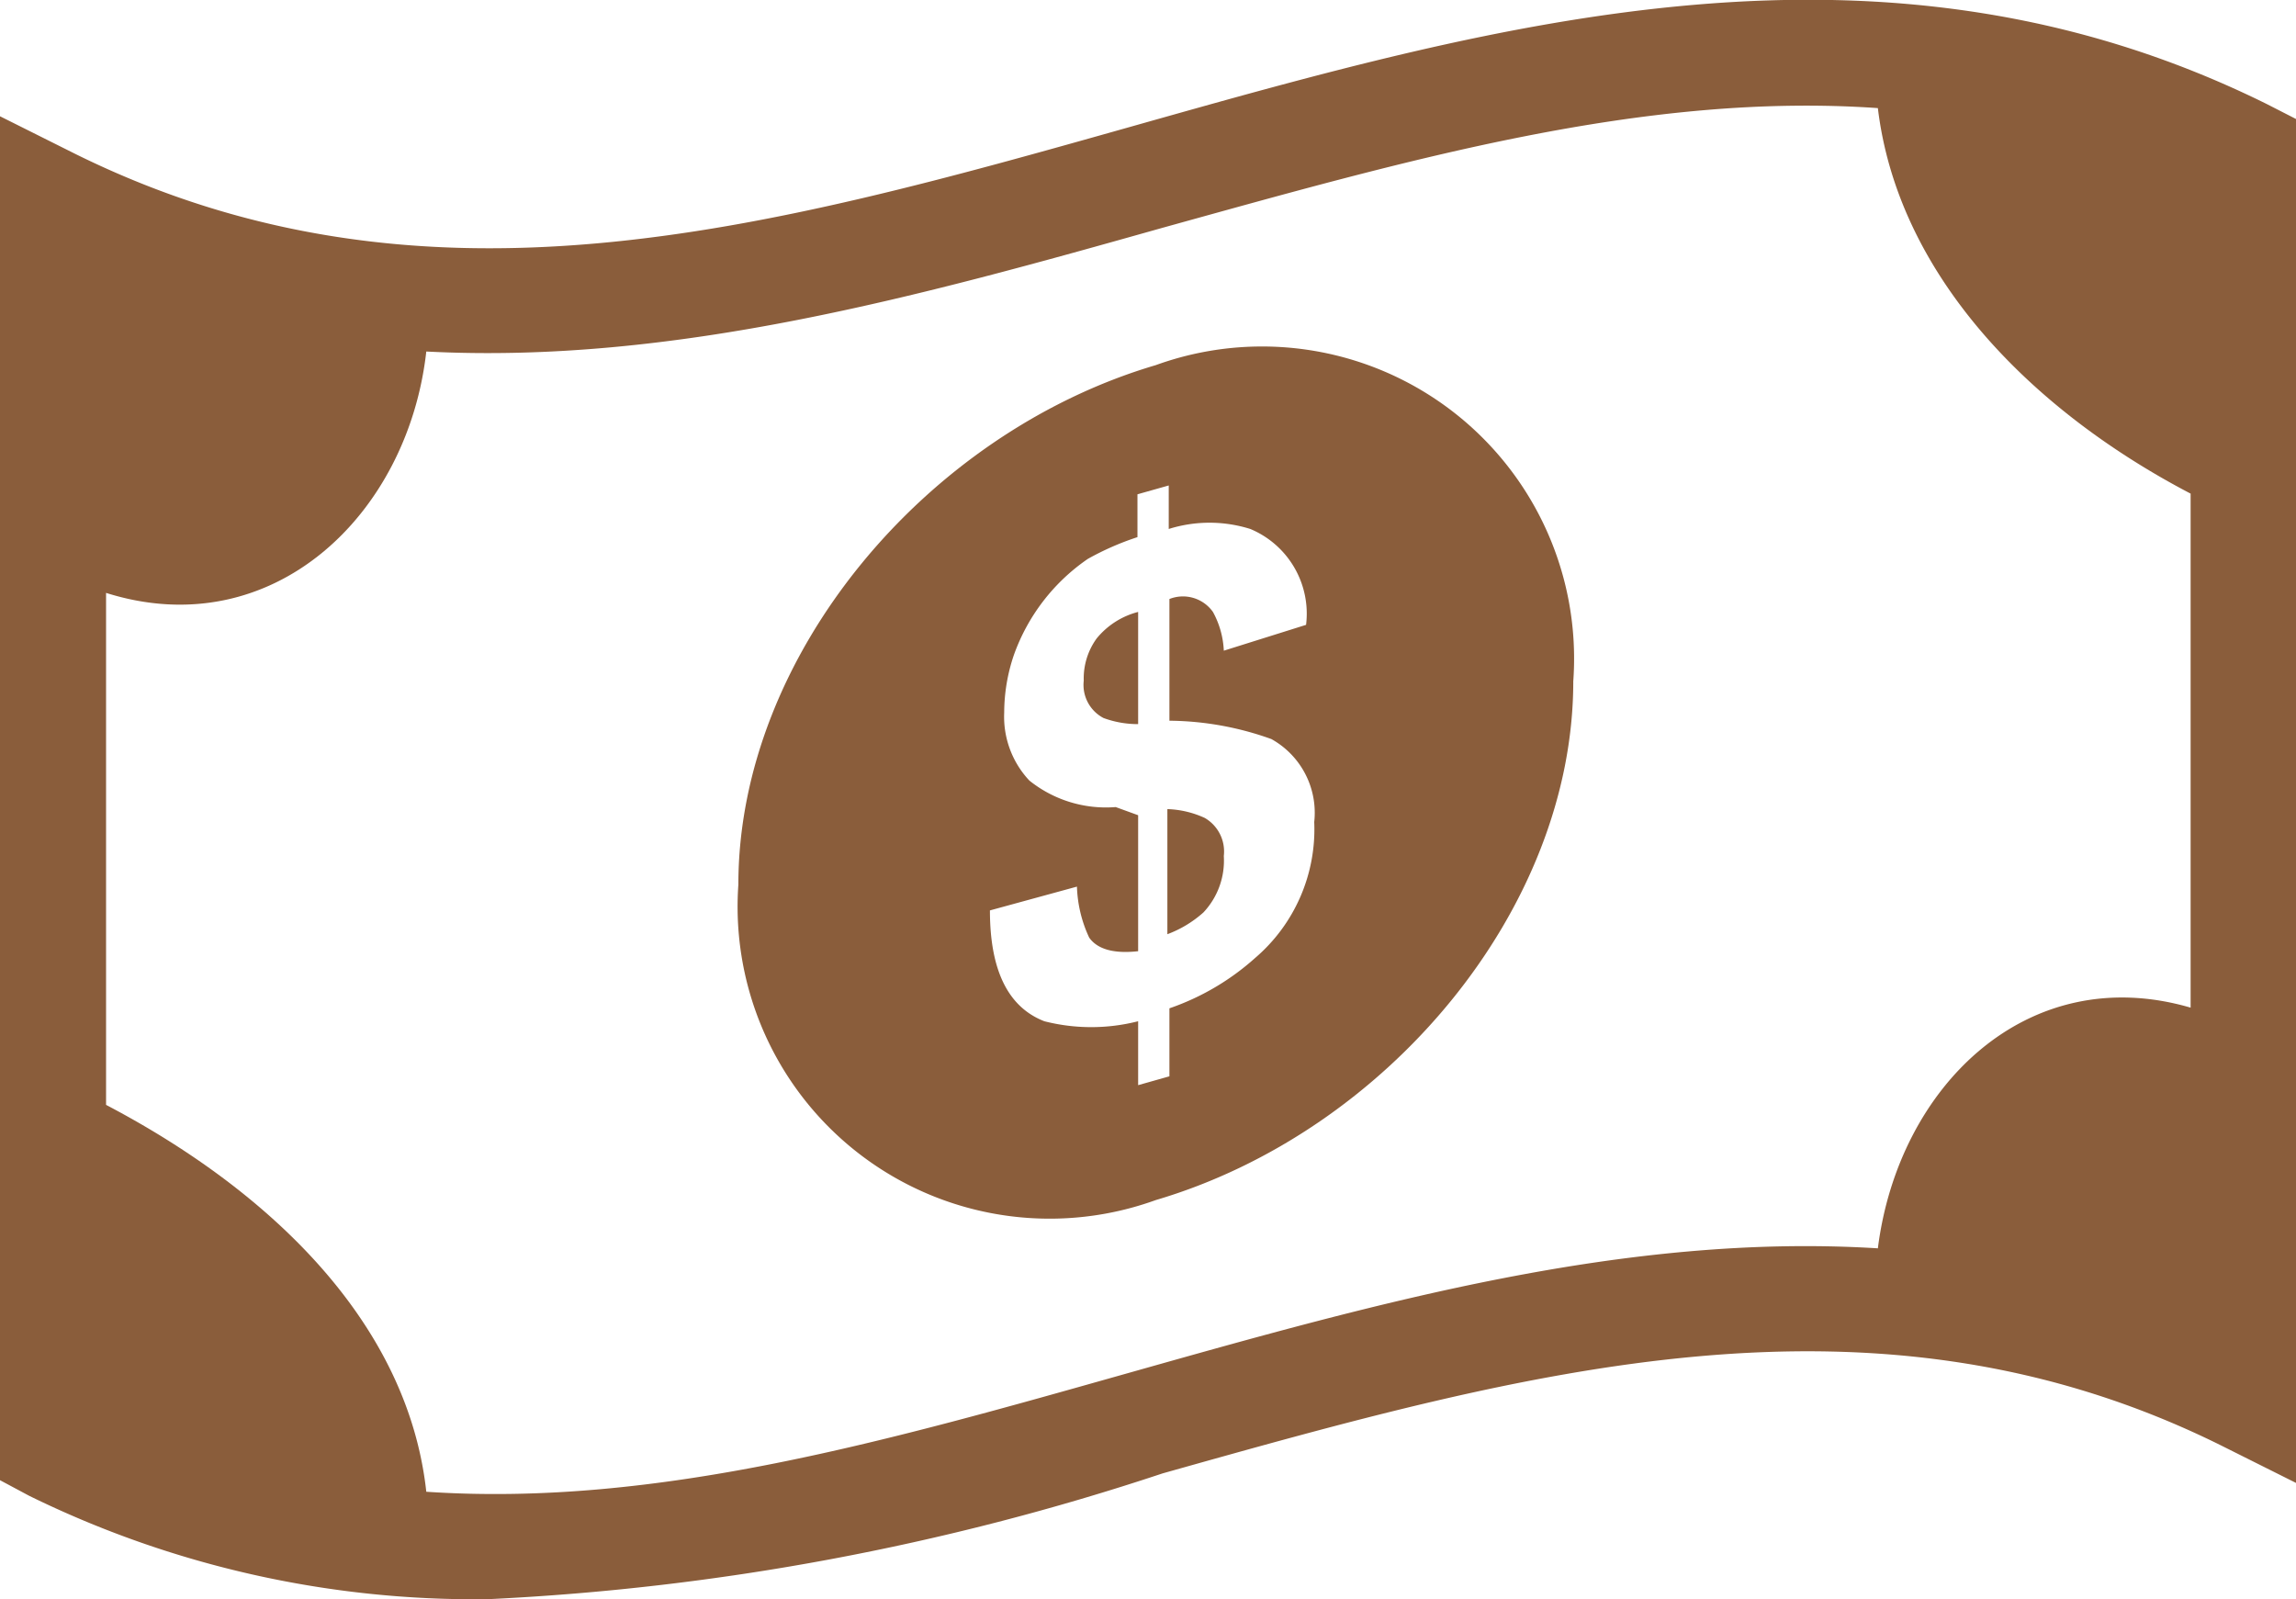 <svg xmlns="http://www.w3.org/2000/svg" viewBox="0 0 33.77 23.52"><g id="Capa_2" data-name="Capa 2"><g id="Layer_1" data-name="Layer 1"><path d="M7.18,23.52a37,37,0,0,0,9.92-1.85c5.37-1.51,10.45-2.94,15.55-.42l1.12.56V1.75l-.43-.22C27.7-1.26,22.1.32,16.68,1.85S6.23,4.79,1.12,2.27L0,1.71V21.77L.43,22A14.88,14.88,0,0,0,7.18,23.52ZM17.1,3.35c3.61-1,7.08-2,10.52-1.76C27.91,4,29.81,6,32.22,7.26v7.56c-2.4-.7-4.3,1.16-4.6,3.54-3.7-.23-7.36.8-10.94,1.81s-7,2-10.41,1.77C6,19.47,4,17.53,1.56,16.25V8.72C4,9.49,6,7.58,6.27,5.17,9.93,5.36,13.55,4.35,17.1,3.35Z" style="fill:#8a5d3b"/><path d="M17,17.65c3.39-1,6.14-4.27,6.14-7.63A4.59,4.59,0,0,0,17,5.37c-3.39,1-6.14,4.28-6.14,7.64A4.59,4.59,0,0,0,17,17.65Zm-.59-5.78a1.8,1.8,0,0,1-1.27-.39,1.37,1.37,0,0,1-.37-1,2.64,2.64,0,0,1,.14-.84A2.89,2.89,0,0,1,16,8.22a4.08,4.08,0,0,1,.73-.32V7.27l.46-.13v.64a2,2,0,0,1,1.2,0,1.35,1.35,0,0,1,.82,1.41L18,9.57A1.3,1.3,0,0,0,17.84,9a.54.54,0,0,0-.64-.19V10.6a4.52,4.52,0,0,1,1.5.27,1.24,1.24,0,0,1,.63,1.22,2.49,2.49,0,0,1-.87,2,3.68,3.68,0,0,1-1.26.74v1l-.46.13v-.94a2.79,2.79,0,0,1-1.38,0c-.54-.21-.8-.76-.8-1.63l1.28-.35a1.9,1.9,0,0,0,.18.75c.12.17.36.24.72.2v-2Z" style="fill:#8a5d3b"/><path d="M16.74,9a1.16,1.16,0,0,0-.61.39,1,1,0,0,0-.19.62.55.55,0,0,0,.29.55,1.46,1.46,0,0,0,.51.09Z" style="fill:#8a5d3b"/><path d="M18,12.59a.57.57,0,0,0-.28-.56,1.42,1.42,0,0,0-.55-.13v1.84a1.67,1.67,0,0,0,.53-.32A1.11,1.11,0,0,0,18,12.59Z" style="fill:#8a5d3b"/></g></g></svg>